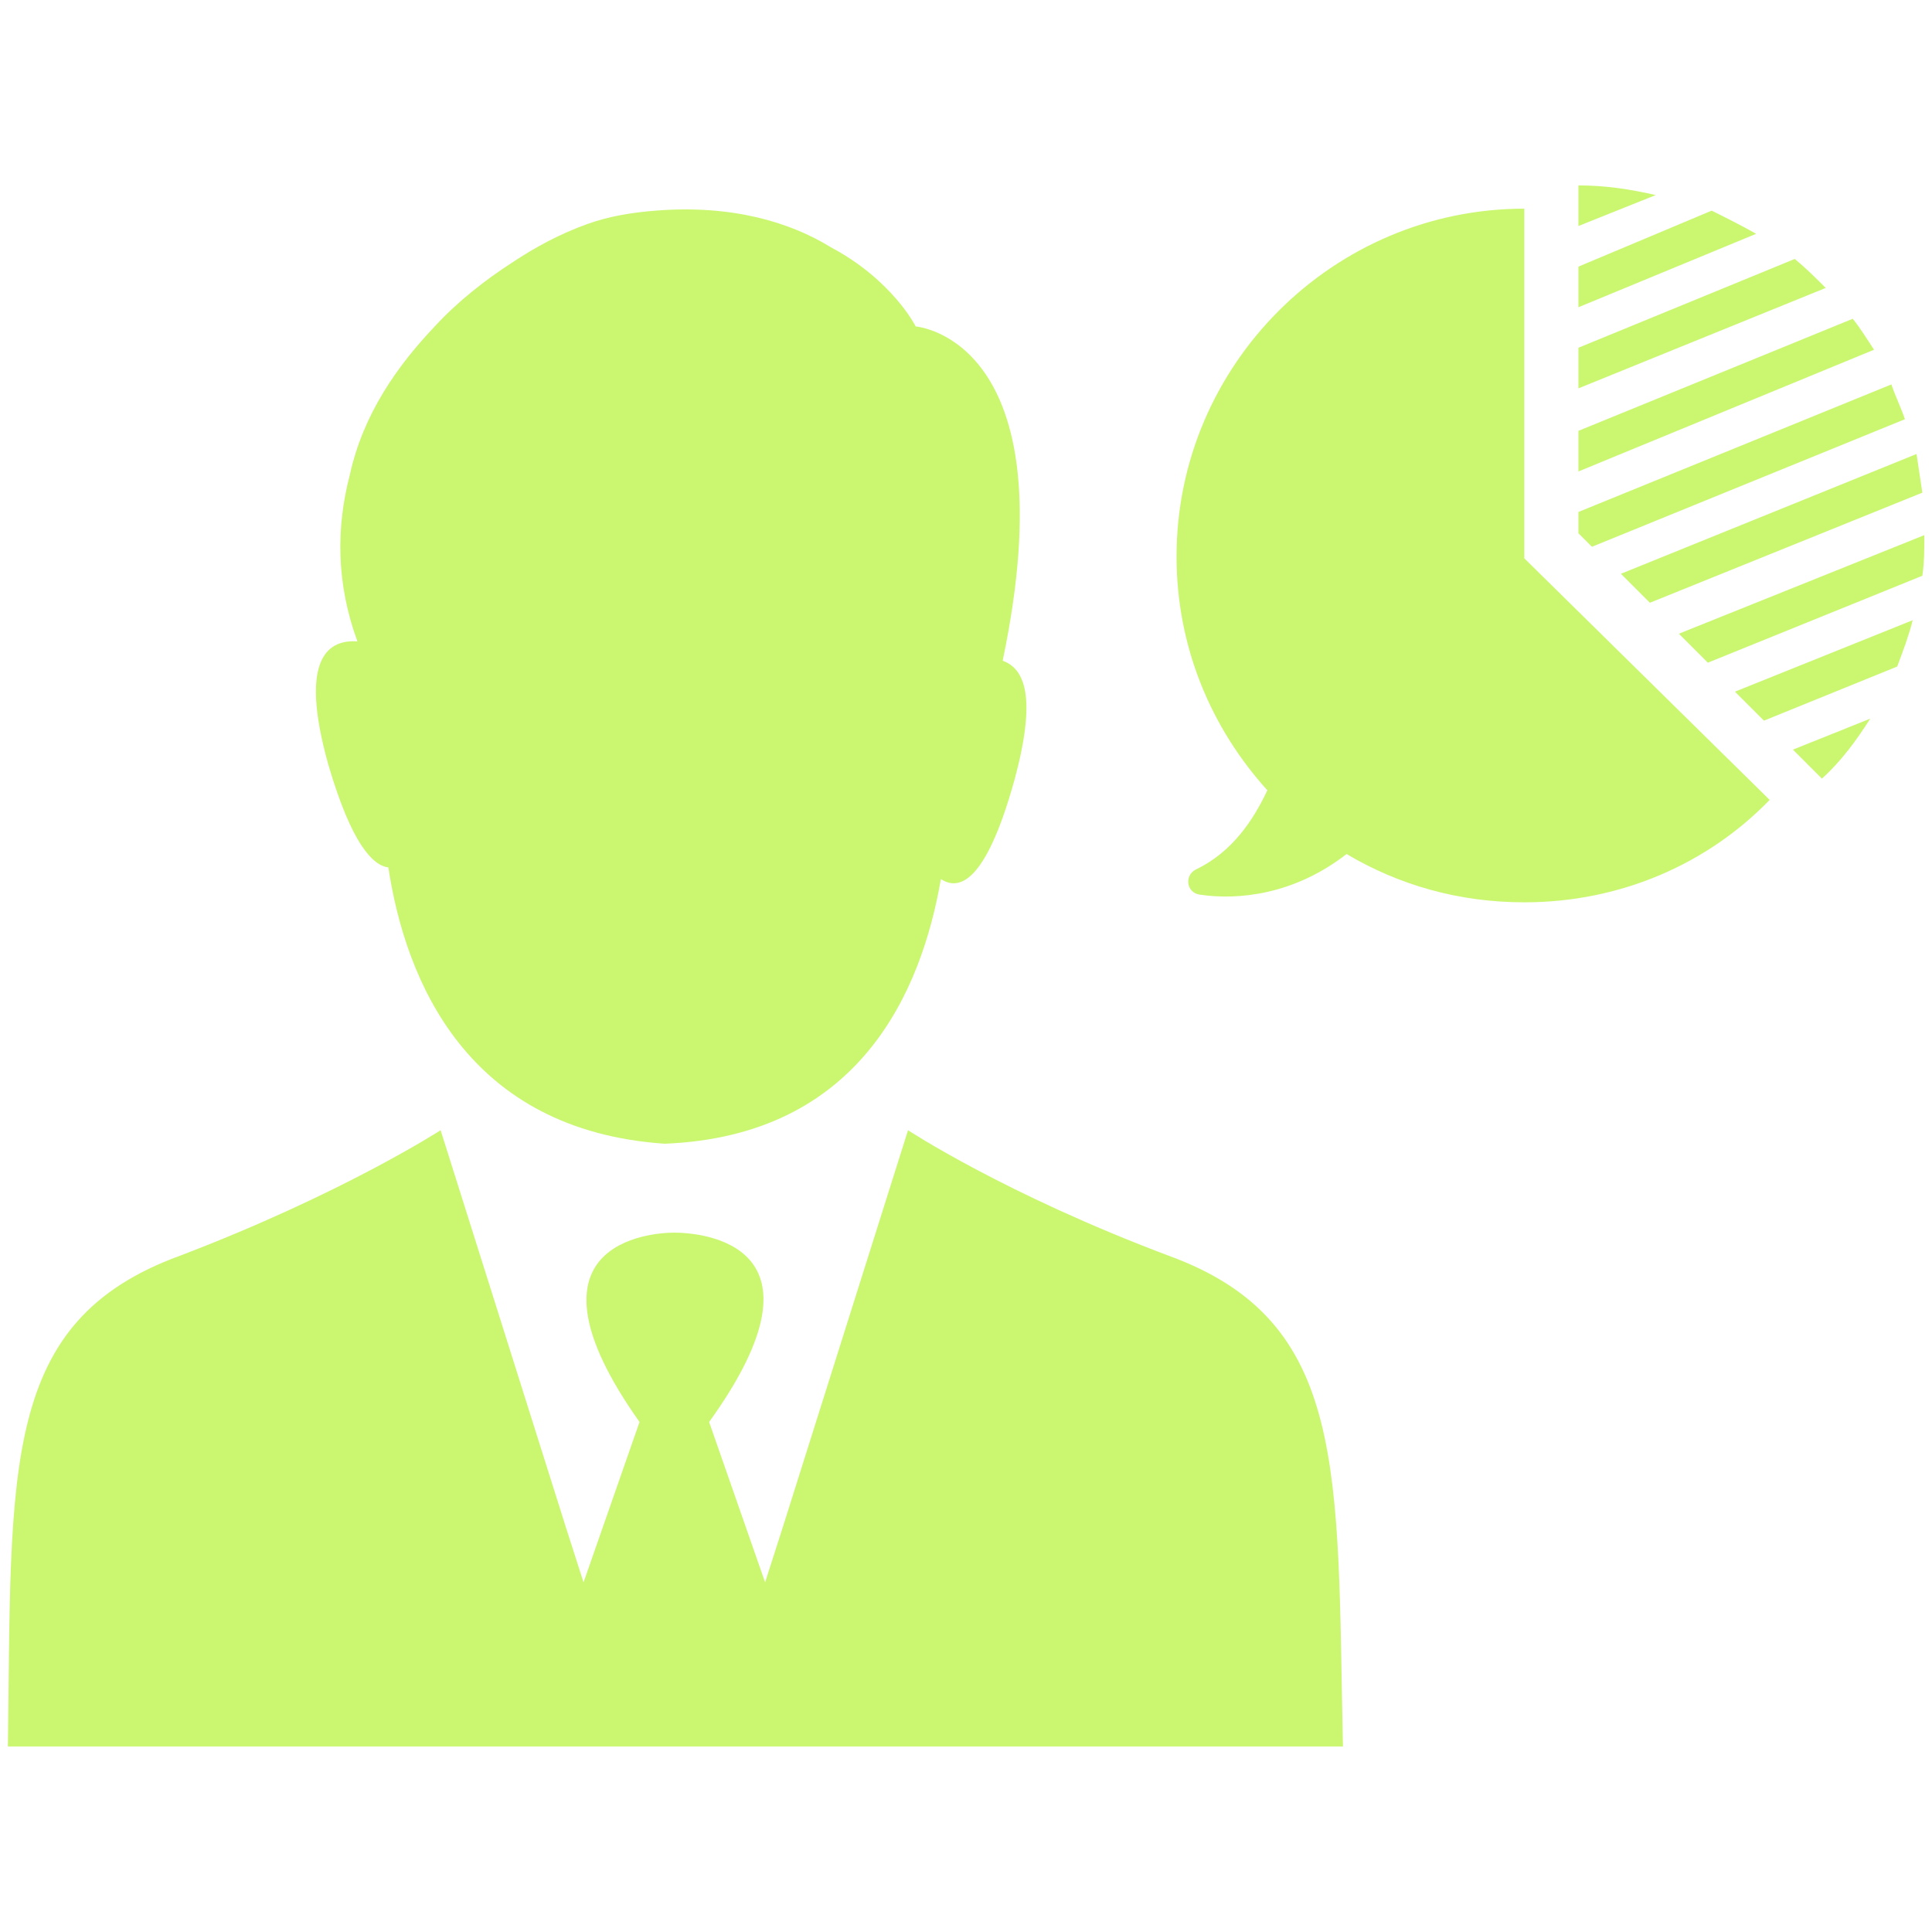 <?xml version="1.0" encoding="UTF-8"?> <svg xmlns="http://www.w3.org/2000/svg" viewBox="0 0 100 100" fill-rule="evenodd"><path d="m18.5 33.199c-1.102-3-1.102-5.898-0.398-8.602 0.699-3.199 2.5-5.699 4.398-7.699 1.199-1.301 2.602-2.398 4-3.301 1.199-0.801 2.5-1.5 3.898-2 1.102-0.398 2.301-0.602 3.602-0.699 3.898-0.301 6.898 0.602 9 1.898 3.199 1.699 4.398 4.102 4.398 4.102s8 0.602 4.5 17.301c1.102 0.398 1.801 1.801 0.602 6.199-1.5 5.398-2.898 5.699-3.801 5.102-1 5.801-4.199 13.301-14.301 13.699-10.199-0.699-13.398-8.398-14.297-14.301-0.801-0.102-1.898-1.199-3.102-5.301-1.602-5.699 0.102-6.496 1.5-6.398zm42 31.801c-8.5-3.199-13.5-6.5-13.5-6.5l-6.5 20.602-0.898 2.801-2.898-8.301c6.699-9.301-0.5-9.801-1.801-9.801-1.199 0-8.398 0.5-1.801 9.801l-2.898 8.301-0.898-2.801-6.5-20.602s-5.102 3.301-13.5 6.5c-9.301 3.398-8.699 11-8.898 25.398h69.102c-0.309-14.297 0.293-22-9.008-25.398zm18.398-54.199c-9.898 0-18 8.102-18 18 0 4.699 1.801 8.898 4.699 12.102-0.699 1.5-1.801 3.199-3.699 4.102-0.602 0.301-0.5 1.199 0.199 1.301 2 0.301 4.898 0 7.602-2.102 2.699 1.602 5.801 2.5 9.199 2.5 5 0 9.5-2 12.699-5.301l-12.699-12.504zm20.602 14.699c-0.102-0.699-0.199-1.301-0.301-2l-15.301 6.199 1.5 1.5zm-17.801 1v1.102l0.699 0.699 16.199-6.602c-0.199-0.602-0.5-1.199-0.699-1.801zm0-4.199v2.102l15.301-6.301c-0.398-0.602-0.699-1.102-1.102-1.602zm0-4.301v2.102l12.801-5.199c-0.5-0.5-1-1-1.602-1.5zm0-4.199v2.102l9.199-3.801c-0.699-0.398-1.5-0.801-2.301-1.199zm0-2.102l4-1.602c-1.301-0.301-2.602-0.5-4-0.5zm12.602 28.602c1-0.898 1.801-2 2.5-3.102l-4 1.602zm-3-3l6.898-2.801c0.301-0.801 0.602-1.602 0.801-2.398l-9.199 3.699zm-4.402-4.5l1.5 1.5 11.102-4.5c0.102-0.699 0.102-1.398 0.102-2.102z" fill="#caf76f"></path></svg> 